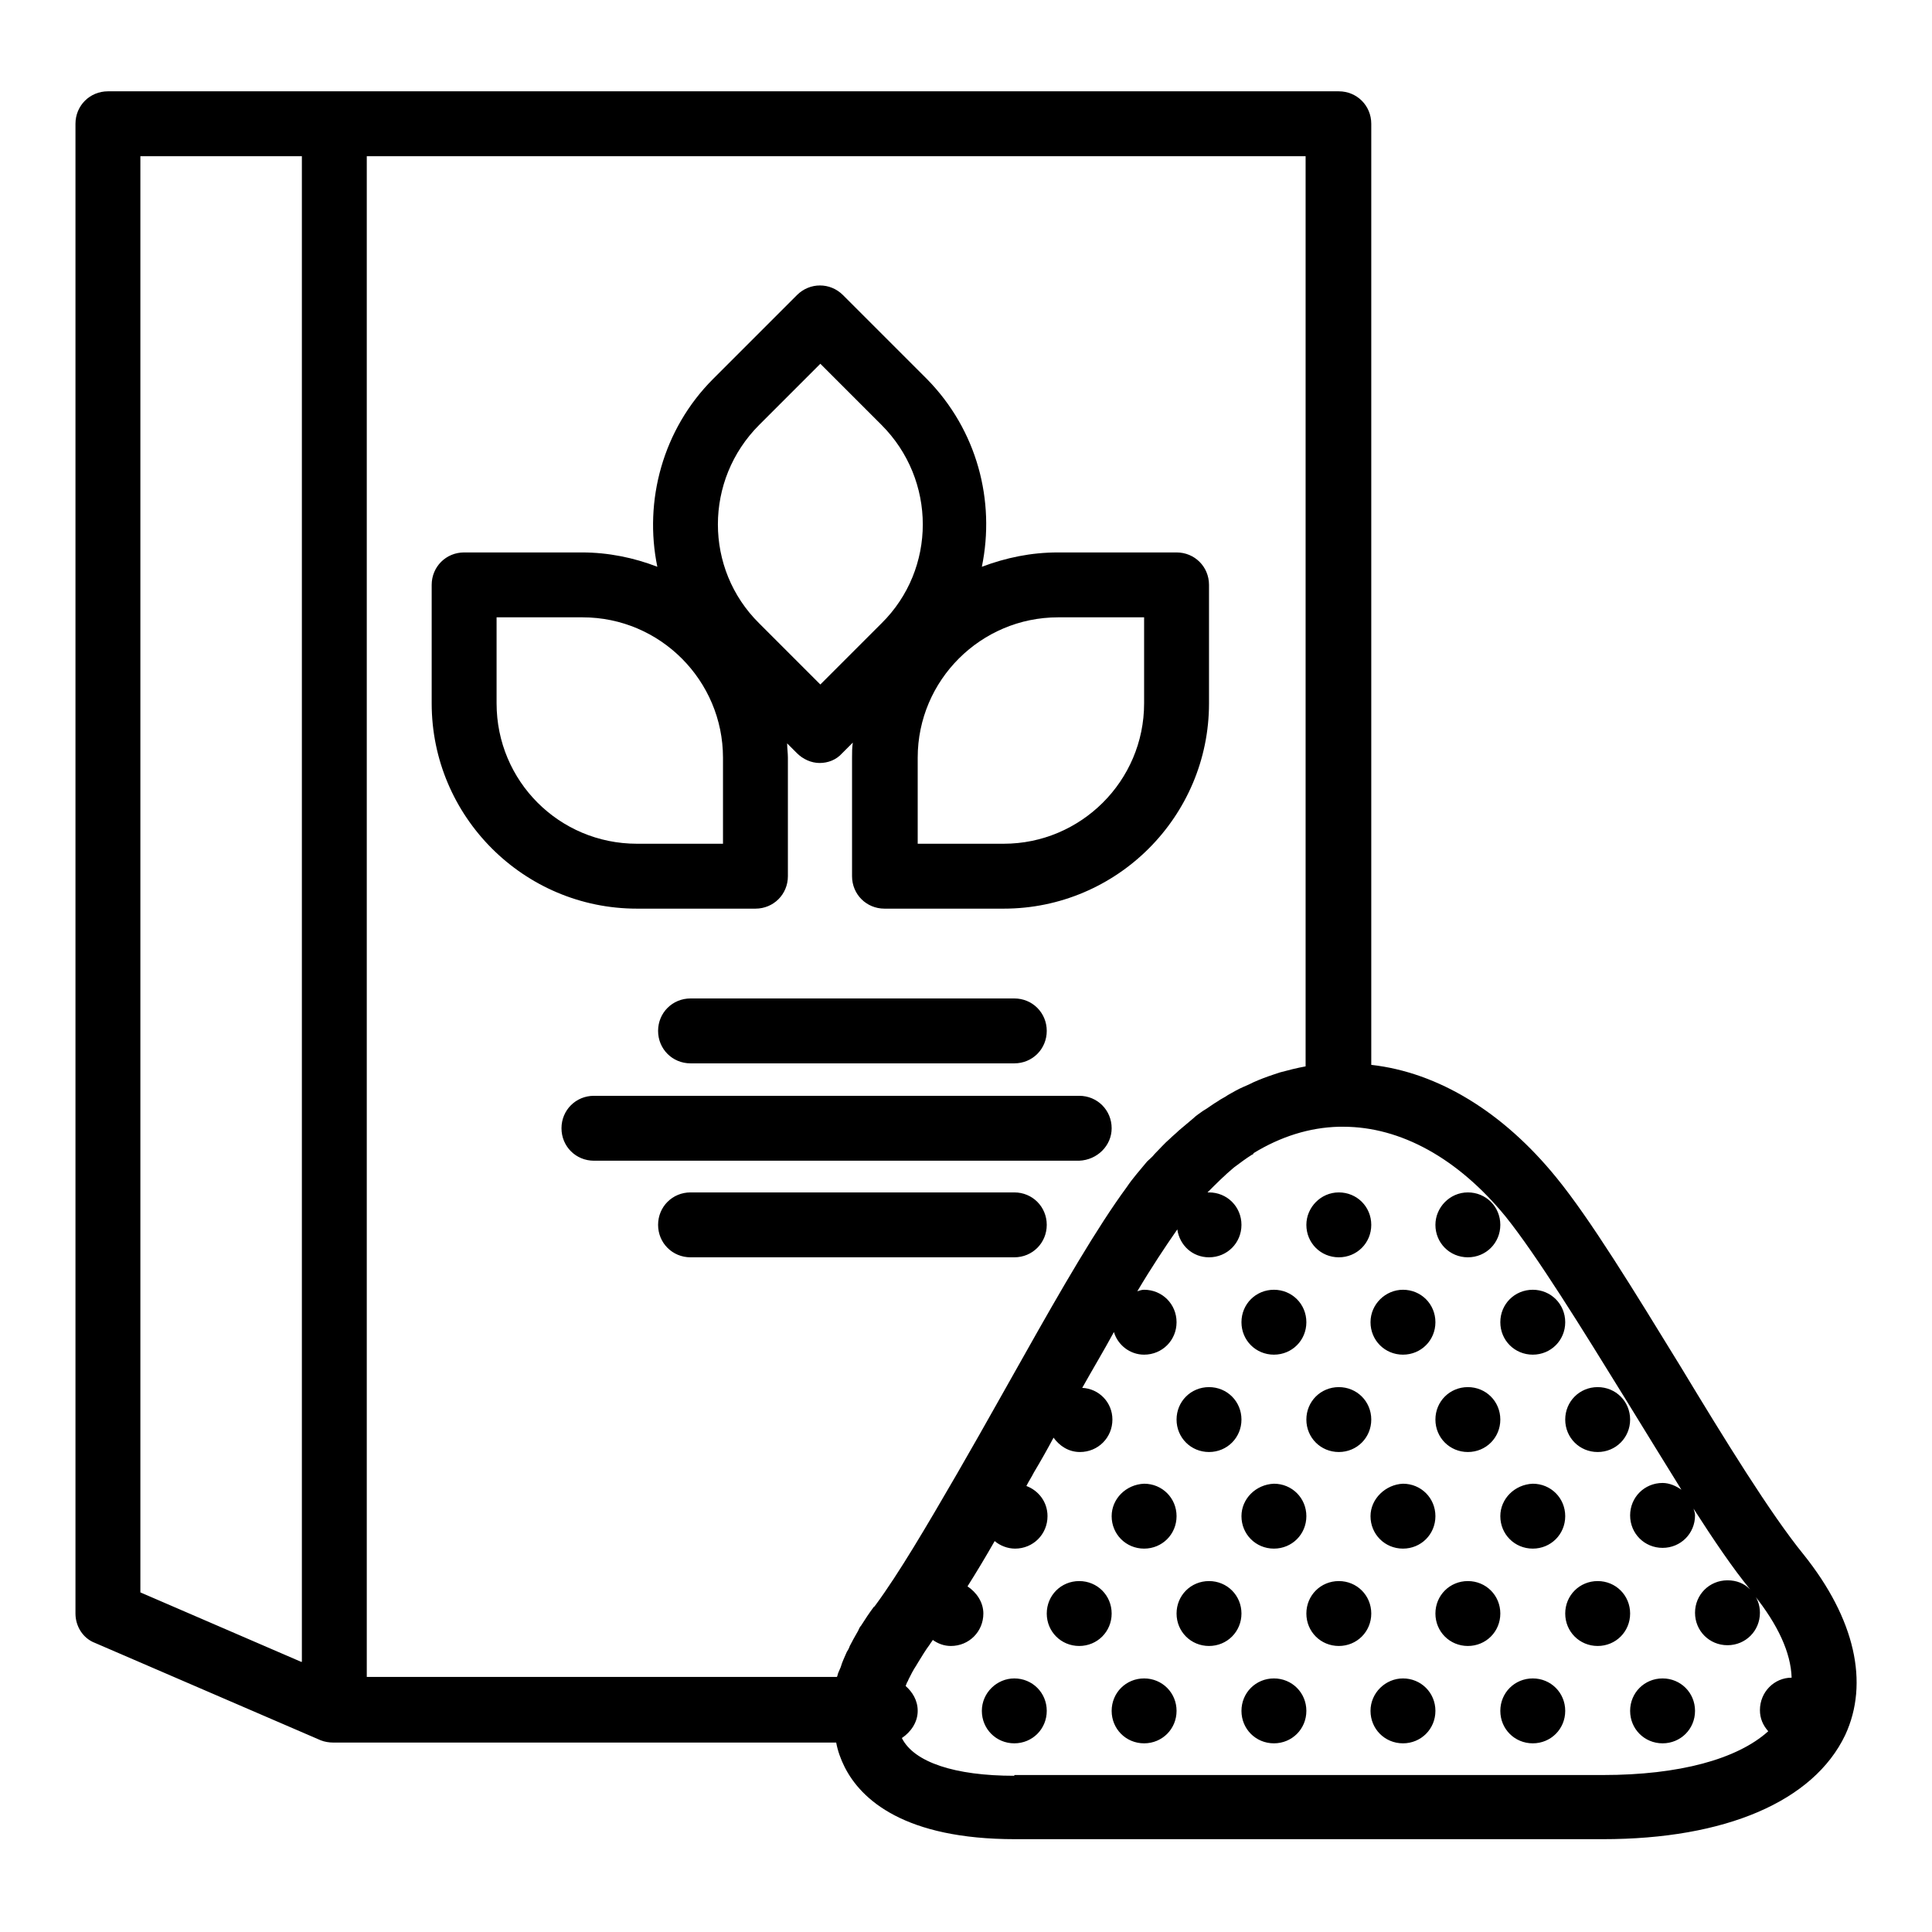 <?xml version="1.0" encoding="utf-8"?>
<!-- Svg Vector Icons : http://www.onlinewebfonts.com/icon -->
<!DOCTYPE svg PUBLIC "-//W3C//DTD SVG 1.1//EN" "http://www.w3.org/Graphics/SVG/1.1/DTD/svg11.dtd">
<svg version="1.1" xmlns="http://www.w3.org/2000/svg" xmlns:xlink="http://www.w3.org/1999/xlink" x="0px" y="0px" viewBox="0 0 256 256" enable-background="new 0 0 256 256" xml:space="preserve">
<g> <path fill="#000000" d="M207.4,213.8c0,2.4,1.9,4.3,4.3,4.3s4.3-1.9,4.3-4.3c0-2.4-1.9-4.3-4.3-4.3S207.4,211.4,207.4,213.8 L207.4,213.8z M198.8,200.9c0,2.4,1.9,4.3,4.3,4.3c2.4,0,4.3-1.9,4.3-4.3s-1.9-4.3-4.3-4.3C200.7,196.7,198.8,198.6,198.8,200.9z  M190.2,188.1c0,2.4,1.9,4.3,4.3,4.3c2.4,0,4.3-1.9,4.3-4.3c0-2.4-1.9-4.3-4.3-4.3C192.1,183.8,190.2,185.7,190.2,188.1z  M207.4,188.1c0,2.4,1.9,4.3,4.3,4.3s4.3-1.9,4.3-4.3c0-2.4-1.9-4.3-4.3-4.3S207.4,185.7,207.4,188.1z M181.6,175.2 c0,2.4,1.9,4.3,4.3,4.3c2.4,0,4.3-1.9,4.3-4.3c0-2.4-1.9-4.3-4.3-4.3C183.6,170.9,181.6,172.8,181.6,175.2z M198.8,175.2 c0,2.4,1.9,4.3,4.3,4.3c2.4,0,4.3-1.9,4.3-4.3c0-2.4-1.9-4.3-4.3-4.3C200.7,170.9,198.8,172.8,198.8,175.2z M173.1,162.3 c0,2.4,1.9,4.3,4.3,4.3s4.3-1.9,4.3-4.3c0-2.4-1.9-4.3-4.3-4.3S173.1,160,173.1,162.3z M190.2,162.3c0,2.4,1.9,4.3,4.3,4.3 c2.4,0,4.3-1.9,4.3-4.3c0-2.4-1.9-4.3-4.3-4.3C192.1,158,190.2,160,190.2,162.3z M216,226.7c0,2.4,1.9,4.3,4.3,4.3s4.3-1.9,4.3-4.3 l0,0c0-2.4-1.9-4.3-4.3-4.3S216,224.3,216,226.7z M198.8,226.7c0,2.4,1.9,4.3,4.3,4.3c2.4,0,4.3-1.9,4.3-4.3l0,0 c0-2.4-1.9-4.3-4.3-4.3C200.7,222.4,198.8,224.3,198.8,226.7z M190.2,213.8c0,2.4,1.9,4.3,4.3,4.3c2.4,0,4.3-1.9,4.3-4.3 c0-2.4-1.9-4.3-4.3-4.3C192.1,209.5,190.2,211.4,190.2,213.8L190.2,213.8z M181.6,200.9c0,2.4,1.9,4.3,4.3,4.3 c2.4,0,4.3-1.9,4.3-4.3s-1.9-4.3-4.3-4.3C183.6,196.7,181.6,198.6,181.6,200.9z M173.1,188.1c0,2.4,1.9,4.3,4.3,4.3 s4.3-1.9,4.3-4.3c0-2.4-1.9-4.3-4.3-4.3S173.1,185.7,173.1,188.1z M164.5,175.2c0,2.4,1.9,4.3,4.3,4.3c2.4,0,4.3-1.9,4.3-4.3 c0-2.4-1.9-4.3-4.3-4.3C166.4,170.9,164.5,172.8,164.5,175.2z M173.1,213.8c0,2.4,1.9,4.3,4.3,4.3s4.3-1.9,4.3-4.3 c0-2.4-1.9-4.3-4.3-4.3S173.1,211.4,173.1,213.8L173.1,213.8z M164.5,200.9c0,2.4,1.9,4.3,4.3,4.3c2.4,0,4.3-1.9,4.3-4.3 s-1.9-4.3-4.3-4.3C166.4,196.7,164.5,198.6,164.5,200.9z M155.9,188.1c0,2.4,1.9,4.3,4.3,4.3c2.4,0,4.3-1.9,4.3-4.3 c0-2.4-1.9-4.3-4.3-4.3C157.8,183.8,155.9,185.7,155.9,188.1z M181.6,226.7c0,2.4,1.9,4.3,4.3,4.3c2.4,0,4.3-1.9,4.3-4.3l0,0 c0-2.4-1.9-4.3-4.3-4.3C183.6,222.4,181.6,224.3,181.6,226.7z M164.5,226.7c0,2.4,1.9,4.3,4.3,4.3c2.4,0,4.3-1.9,4.3-4.3l0,0 c0-2.4-1.9-4.3-4.3-4.3C166.4,222.4,164.5,224.3,164.5,226.7z M155.9,213.8c0,2.4,1.9,4.3,4.3,4.3c2.4,0,4.3-1.9,4.3-4.3 c0-2.4-1.9-4.3-4.3-4.3C157.8,209.5,155.9,211.4,155.9,213.8L155.9,213.8z M147.3,200.9c0,2.4,1.9,4.3,4.3,4.3 c2.4,0,4.3-1.9,4.3-4.3s-1.9-4.3-4.3-4.3C149.2,196.7,147.3,198.6,147.3,200.9z M138.7,213.8c0,2.4,1.9,4.3,4.3,4.3 c2.4,0,4.3-1.9,4.3-4.3c0-2.4-1.9-4.3-4.3-4.3C140.6,209.5,138.7,211.4,138.7,213.8L138.7,213.8z M147.3,226.7 c0,2.4,1.9,4.3,4.3,4.3c2.4,0,4.3-1.9,4.3-4.3l0,0c0-2.4-1.9-4.3-4.3-4.3C149.2,222.4,147.3,224.3,147.3,226.7z M130.1,226.7 c0,2.4,1.9,4.3,4.3,4.3c2.4,0,4.3-1.9,4.3-4.3l0,0c0-2.4-1.9-4.3-4.3-4.3C132.1,222.4,130.1,224.3,130.1,226.7z M239,206 c-4.4-5.4-10.5-15.3-16.3-24.9c-6.2-10.1-12-19.6-16.5-25.1c-7-8.6-15.6-13.9-24.5-14.9V16.4c0-2.4-1.9-4.3-4.3-4.3h-133 c0,0,0,0-0.1,0c0,0,0,0-0.1,0H14.3c-2.4,0-4.3,1.9-4.3,4.3v197.4c0,1.7,1,3.3,2.6,3.9l29.9,12.9c0.5,0.2,1.1,0.3,1.7,0.3 c0,0,0.1,0,0.1,0c0,0,0,0,0.1,0h66.4c0.2,1.1,0.6,2.2,1.1,3.2c2.2,4.4,8,9.6,22.6,9.6h77.9c16.2,0,27.9-5,32.1-13.8 C247.7,223,245.8,214.5,239,206z M39.9,220.2L18.6,211V20.7h21.4V220.2z M48.6,20.7h124.4v120.6c-1.1,0.2-2.3,0.5-3.4,0.8 c-0.3,0.1-0.6,0.2-0.9,0.3c-0.9,0.3-1.7,0.6-2.6,1c-0.4,0.2-0.8,0.4-1.3,0.6c-0.7,0.3-1.4,0.7-2.1,1.1c-0.4,0.3-0.9,0.5-1.3,0.8 c-0.7,0.4-1.3,0.9-2,1.3c-0.4,0.3-0.9,0.6-1.3,1c-0.6,0.5-1.3,1.1-1.9,1.6c-0.4,0.4-0.8,0.7-1.2,1.1c-0.7,0.6-1.3,1.3-2,2 c-0.3,0.4-0.7,0.7-1,1c-0.9,1.1-1.9,2.2-2.7,3.4c-3.9,5.3-8.6,13.4-13.6,22.3c-1,1.8-2.1,3.7-3.1,5.5c-1.9,3.4-3.9,6.9-5.8,10.2 c-4,6.9-7.7,13.2-10.8,17.4c-0.1,0.1-0.1,0.2-0.2,0.2c-0.6,0.8-1.2,1.7-1.7,2.5c-0.2,0.2-0.3,0.5-0.4,0.7c-0.4,0.7-0.8,1.4-1.1,2 c-0.1,0.3-0.2,0.5-0.4,0.8c-0.3,0.7-0.6,1.3-0.8,2c-0.1,0.2-0.2,0.5-0.3,0.7c-0.1,0.2-0.1,0.4-0.2,0.6H48.6V20.7z M134.4,235.3 c-7.9,0-13.3-1.8-14.9-5c0,0,0,0,0,0c1.2-0.8,2.1-2.1,2.1-3.6c0-1.4-0.7-2.5-1.6-3.3c0.1-0.2,0.1-0.3,0.2-0.5 c0.1-0.1,0.1-0.2,0.2-0.4c0.3-0.6,0.6-1.2,1-1.8c0.1-0.2,0.2-0.3,0.3-0.5c0.5-0.8,0.9-1.5,1.5-2.3c0.1-0.2,0.3-0.4,0.4-0.6 c0.7,0.5,1.5,0.8,2.4,0.8c2.4,0,4.3-1.9,4.3-4.3c0-1.5-0.9-2.8-2.1-3.6c1.2-1.9,2.4-3.9,3.6-6c0.7,0.6,1.7,1,2.7,1 c2.4,0,4.3-1.9,4.3-4.3c0-1.9-1.2-3.4-2.8-4c0.3-0.6,0.7-1.2,1-1.8c0.9-1.5,1.8-3.1,2.6-4.6c0.8,1.1,2,1.9,3.5,1.9 c2.4,0,4.3-1.9,4.3-4.3c0-2.3-1.8-4.1-4-4.2c1.4-2.5,2.9-5,4.2-7.4c0.5,1.7,2.1,3,4,3c2.4,0,4.3-1.9,4.3-4.3s-1.9-4.3-4.3-4.3 c-0.3,0-0.6,0.1-0.9,0.2c1.9-3.2,3.7-5.9,5.3-8.2c0.3,2.1,2,3.7,4.2,3.7c2.4,0,4.3-1.9,4.3-4.3c0-2.4-1.9-4.3-4.3-4.3 c-0.1,0-0.1,0-0.2,0c1.2-1.2,2.3-2.3,3.5-3.3c0.8-0.6,1.6-1.2,2.4-1.7c0.1,0,0.2-0.1,0.2-0.2c3.6-2.2,7.4-3.4,11.3-3.5c0,0,0,0,0,0 c0.2,0,0.4,0,0.6,0c7.6,0,15.2,4.2,21.5,11.9c4.1,5.1,10.1,14.8,15.9,24.2c2.5,4.1,5,8.1,7.4,12c-0.7-0.5-1.6-0.9-2.5-0.9 c-2.4,0-4.3,1.9-4.3,4.3s1.9,4.3,4.3,4.3s4.3-1.9,4.3-4.3c0-0.3-0.1-0.6-0.2-0.9c2.7,4.2,5.2,7.9,7.5,10.7c-0.8-0.8-1.8-1.2-3-1.2 c-2.4,0-4.3,1.9-4.3,4.3s1.9,4.3,4.3,4.3c2.4,0,4.3-1.9,4.3-4.3c0-1.1-0.4-2.1-1.1-2.8c0.1,0.1,0.2,0.3,0.3,0.4c3.2,4,4.9,7.7,5,11 c-2.3,0-4.2,1.9-4.2,4.3c0,1.1,0.4,2,1.1,2.8c-4.1,3.7-11.8,5.8-21.9,5.8H134.4z M100.1,120.4c2.4,0,4.3-1.9,4.3-4.3v-15.7 c0-0.6-0.1-1.3-0.1-1.9l1.3,1.3c0.8,0.8,1.9,1.3,3,1.3c1.1,0,2.2-0.4,3-1.3l1.4-1.4c-0.1,0.7-0.1,1.3-0.1,2v15.7 c0,2.4,1.9,4.3,4.3,4.3H133c15,0,27.2-12.2,27.2-27.2V77.5c0-2.4-1.9-4.3-4.3-4.3h-15.7c-3.6,0-6.9,0.7-10.1,1.9 c1.8-8.7-0.6-18.1-7.3-24.9l-11.1-11.1c-1.7-1.7-4.4-1.7-6.1,0L94.5,50.2c-6.7,6.7-9.2,16.2-7.4,24.9c-3.1-1.2-6.5-1.9-10-1.9H61.5 c-2.4,0-4.3,1.9-4.3,4.3v15.7c0,15,12.2,27.2,27.2,27.2H100.1z M151.6,81.8v11.4c0,10.3-8.4,18.6-18.6,18.6h-11.4v-11.4 c0-10.3,8.4-18.6,18.6-18.6H151.6z M100.6,56.3l8.1-8.1l8.1,8.1c7.3,7.3,7.3,19.1,0,26.3l-8.1,8.1l-8.1-8.1 C93.3,75.4,93.3,63.6,100.6,56.3z M65.8,93.2V81.8h11.4c10.3,0,18.6,8.4,18.6,18.6v11.4H84.4C74.1,111.8,65.8,103.5,65.8,93.2z  M147.3,149.5c0-2.4-1.9-4.3-4.3-4.3H78.7c-2.4,0-4.3,1.9-4.3,4.3c0,2.4,1.9,4.3,4.3,4.3H143C145.4,153.7,147.3,151.8,147.3,149.5z  M91.5,132.3c-2.4,0-4.3,1.9-4.3,4.3s1.9,4.3,4.3,4.3h42.9c2.4,0,4.3-1.9,4.3-4.3s-1.9-4.3-4.3-4.3H91.5z M138.7,162.3 c0-2.4-1.9-4.3-4.3-4.3H91.5c-2.4,0-4.3,1.9-4.3,4.3c0,2.4,1.9,4.3,4.3,4.3h42.9C136.8,166.6,138.7,164.7,138.7,162.3z"/></g>
</svg>